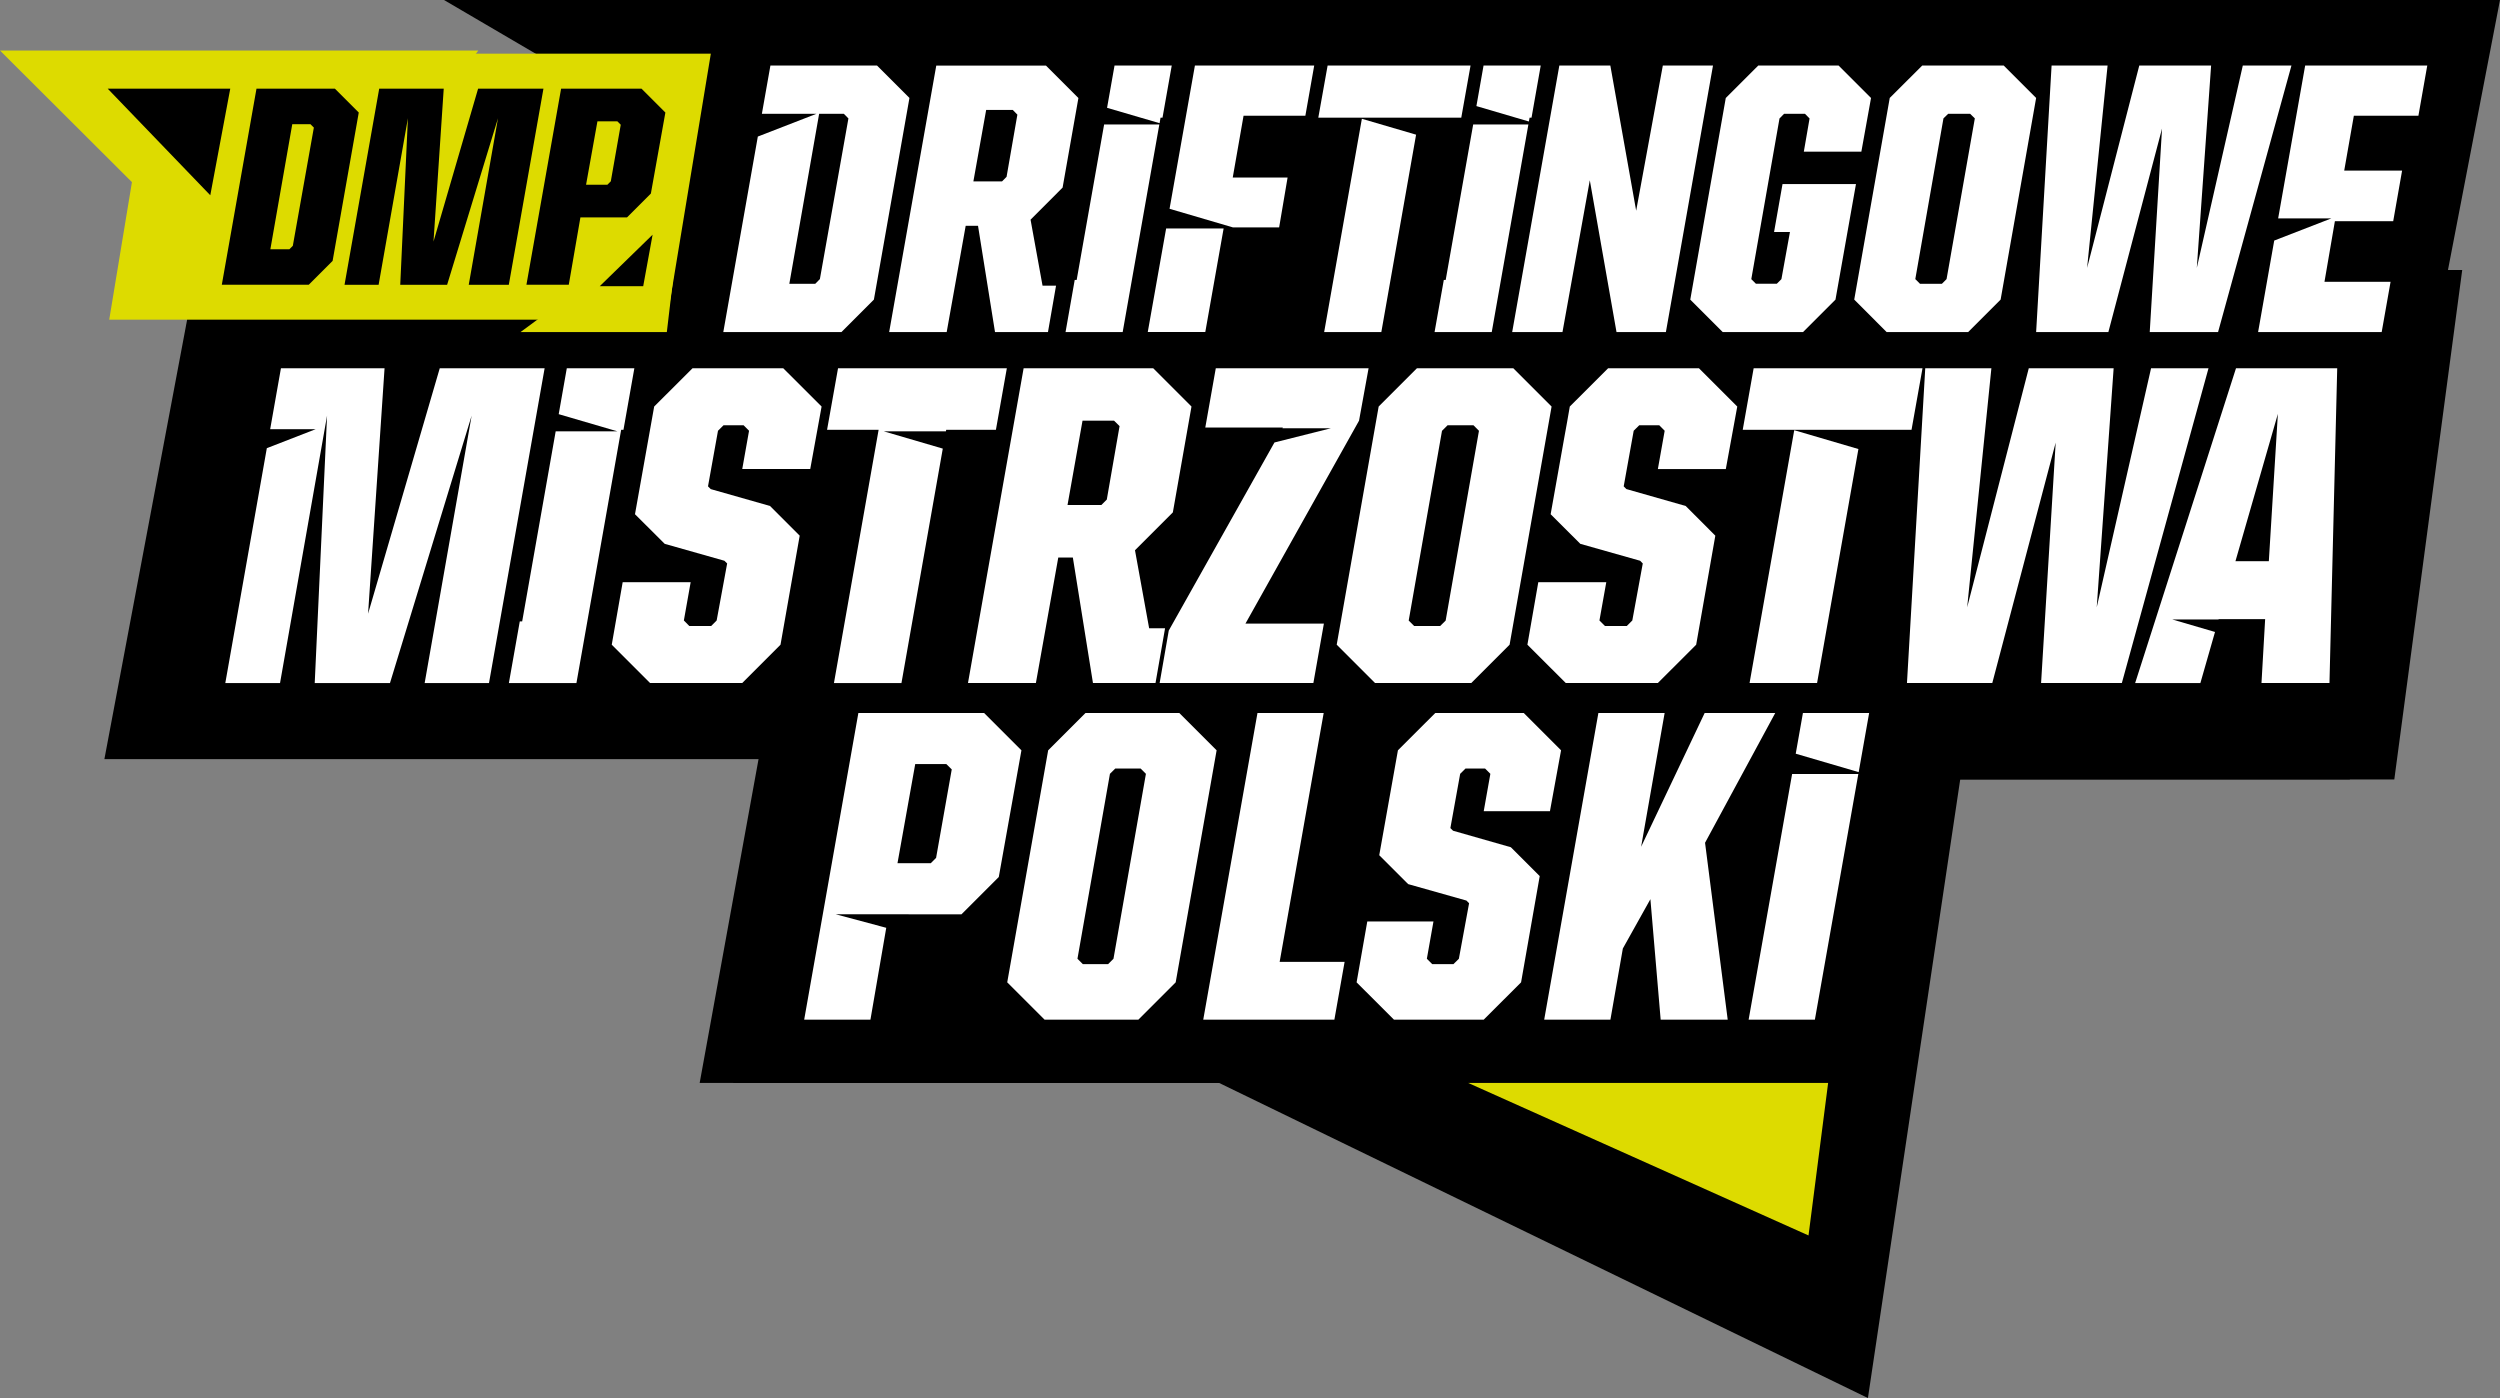 <?xml version="1.0" encoding="UTF-8"?><svg id="Warstwa_1" xmlns="http://www.w3.org/2000/svg" viewBox="0 0 635.8 355.55"><rect x="0" y="0" width="635.8" height="355.55" fill="#808080" stroke="none"/><defs><style>.cls-1{fill:none;}.cls-2{fill:#fff;}.cls-3{fill:#dddb00;}</style></defs><polygon points="483.42 275.41 177.94 275.41 199.07 159.2 483.42 159.2 483.42 275.41"/><polygon points="479 275.41 186.48 275.41 196.42 159.2 479 159.2 479 275.41"/><polygon points="339.93 193.06 26.55 193.06 48.43 76.85 339.93 76.85 339.93 193.06"/><polygon points="159.58 0 148.35 75.94 48.43 76.85 42.19 116.21 355.56 116.21 355.56 0 159.58 0"/><polygon points="305.85 54.8 305.85 75.94 219.49 75.94 193.54 218.83 475.05 355.55 519.92 54.8 305.85 54.8"/><polygon points="112.92 0 151.41 22.55 95.34 75.94 377.85 198.22 597.6 198.22 635.8 0 112.92 0"/><polygon points="148.35 68.67 148.35 75.94 56.4 75.94 56.4 118.55 213.85 198.24 608.92 198.24 626.19 68.67 148.35 68.67"/><polygon points="359.66 159.2 366.28 159.2 367.67 157.8 376.14 109.54 374.75 108.15 368.14 108.15 366.74 109.54 358.27 157.8 359.66 159.2"/><polygon points="281.47 127.06 284.72 108.38 283.34 106.99 275.31 106.99 271.49 128.46 280.07 128.46 281.47 127.06"/><polygon points="579.31 105.25 568.51 142.72 577 142.72 579.31 105.25"/><polygon points="214.59 28.95 208.3 28.95 200.73 72.16 207.32 72.16 208.5 70.99 215.76 30.12 214.59 28.95"/><polygon points="254.82 46.13 256 44.96 258.74 29.15 257.57 27.96 250.79 27.96 247.56 46.13 254.82 46.13"/><polygon points="501.03 28.95 495.43 28.95 494.25 30.12 487.09 70.99 488.28 72.16 493.86 72.16 495.04 70.99 502.23 30.12 501.03 28.95"/><polygon points="476.59 196.83 501.47 196.83 476.59 189.53 476.59 196.83"/><polygon points="239.35 232.52 257.95 237.5 257.95 232.52 239.35 232.52"/><polygon class="cls-3" points="464.93 275.41 373.38 275.41 459.94 314.2 464.93 275.41"/><polygon class="cls-2" points="157.97 109.31 158.56 109.31 161.33 93.65 144.15 93.65 142.09 105.33 157.03 109.7 141.32 109.7 132.8 158.04 132.19 158.04 129.42 173.71 146.6 173.71 157.97 109.31"/><g><path class="cls-2" d="M207.62,28.95l-14.89,5.78-8.78,49.72h30.05l8.25-8.26,9.04-51.28-8.25-8.24h-27.11l-2.17,12.27h13.86Zm.88,42.04l-1.17,1.19h-6.59l7.58-43.23h6.29l1.16,1.17-7.26,40.87Z"/><path class="cls-2" d="M245.59,57.43h3.14l4.32,27.02h13.47l2.05-11.79h-3.43l-3.05-16.79,8.15-8.16,4.02-22.78-8.25-8.25h-27.9l-11.98,67.77h14.63l4.83-27.02Zm5.2-29.47h6.78l1.17,1.2-2.75,15.81-1.16,1.17h-7.28l3.25-18.17Z"/><polygon class="cls-2" points="297.44 53.1 313.55 57.83 325.31 57.83 327.46 45.15 313.51 45.15 316.26 29.44 331.98 29.44 334.23 16.67 303.89 16.67 297.44 53.1"/><polygon class="cls-2" points="311.19 58.11 296.57 58.11 291.9 84.44 306.53 84.44 311.19 58.11"/><polygon class="cls-2" points="335.27 29.93 345.38 29.93 346.38 29.93 360.91 29.93 363.87 29.93 371.63 29.93 373.99 16.67 337.64 16.67 335.27 29.93"/><polygon class="cls-2" points="336.76 84.45 351.3 84.45 360.14 34.25 346.35 30.21 336.76 84.45"/><polygon class="cls-2" points="281.55 27.42 294.91 31.33 295.15 29.92 295.65 29.92 298 16.66 283.45 16.66 281.55 27.42"/><polygon class="cls-2" points="273.82 71.19 273.32 71.19 270.99 84.45 285.52 84.45 294.84 31.66 280.8 31.66 273.82 71.19"/><polygon class="cls-2" points="375.48 26.98 388.82 30.9 389.01 29.92 389.5 29.92 391.84 16.66 377.3 16.66 375.48 26.98"/><polygon class="cls-2" points="388.7 31.66 374.66 31.66 367.67 71.19 367.19 71.19 364.84 84.45 379.38 84.45 388.7 31.66"/><polygon class="cls-2" points="396.57 16.67 384.58 84.45 397.37 84.45 404.32 45.84 411.11 84.45 423.67 84.45 435.65 16.67 422.89 16.67 416.11 53.59 409.54 16.67 396.57 16.67"/><polygon class="cls-2" points="447.16 16.67 438.9 24.92 432.93 58.79 431.93 64.5 429.87 76.2 438.12 84.45 458.55 84.45 466.8 76.2 472.01 46.81 453.33 46.81 451.18 59.01 455.22 59.01 453.05 70.99 451.88 72.16 446.56 72.16 445.39 70.99 452.56 30.13 453.73 28.94 459.04 28.94 460.21 30.13 458.75 38.57 473.38 38.57 475.84 24.92 467.59 16.67 447.16 16.67"/><path class="cls-2" d="M488.86,16.67l-8.26,8.24-9.03,51.28,8.24,8.26h20.73l8.26-8.26,9.03-51.28-8.24-8.24h-20.73Zm6.19,54.31l-1.18,1.19h-5.58l-1.19-1.19,7.16-40.87,1.2-1.17h5.58l1.2,1.17-7.19,40.87Z"/><polygon class="cls-2" points="517.83 84.45 536.2 84.45 549.85 32.69 546.72 84.45 564.1 84.45 582.76 16.67 570.39 16.67 558.69 68.14 562.33 16.67 544.06 16.67 530.79 68.14 536 16.67 521.76 16.67 517.83 84.45"/><polygon class="cls-2" points="579.38 55.54 592.92 55.54 578.38 61.18 574.28 84.45 605.71 84.45 607.97 71.67 591.16 71.67 593.81 56.25 608.64 56.25 610.9 43.39 596.18 43.39 598.63 29.44 615.05 29.44 617.3 16.67 586.25 16.67 579.38 55.54"/></g><polygon class="cls-2" points="138.51 93.65 111.84 93.65 93.61 156.07 97.8 93.65 71.45 93.65 68.71 109.15 80.29 109.15 67.86 113.98 57.3 173.71 71.22 173.71 83.18 105.7 80.04 173.71 99.18 173.71 119.95 105.7 108 173.71 124.36 173.71 138.51 93.65"/><polygon class="cls-2" points="203.38 136.23 195.83 128.68 180.76 124.39 180.06 123.69 182.6 109.55 184.01 108.15 189.11 108.15 190.5 109.55 188.77 119.28 206.06 119.28 208.95 103.39 199.19 93.65 176.13 93.65 166.37 103.39 161.49 130.78 169.05 138.31 184.23 142.61 184.93 143.3 182.26 157.8 180.87 159.2 175.3 159.2 173.92 157.8 175.65 148.06 158.36 148.06 155.58 163.96 165.32 173.7 188.77 173.7 198.5 163.96 203.38 136.23"/><polygon class="cls-2" points="239.77 114.09 224.77 109.7 240.56 109.7 240.64 109.31 253.28 109.31 256.06 93.65 213.13 93.65 210.34 109.31 223.45 109.31 212.09 173.71 229.26 173.71 239.77 114.09"/><path class="cls-2" d="M277.98,173.7h15.89l2.43-13.92h-4.05l-3.6-19.84,9.63-9.63,4.74-26.92-9.74-9.74h-32.95l-9.32,52.67-4.83,27.38h17.27l5.69-31.9h3.71l5.11,31.9Zm-6.49-45.25l3.82-21.47h8.01l1.41,1.39-3.25,18.68-1.39,1.39h-8.59Z"/><polygon class="cls-2" points="345.63 106.99 348.06 93.65 309.2 93.65 306.53 108.73 326.25 108.73 326.16 108.91 338.5 108.91 324.12 112.53 297.24 160.36 294.92 173.7 334.02 173.7 336.69 158.6 316.74 158.6 345.63 106.99"/><path class="cls-2" d="M374.18,173.7l9.74-9.74,10.68-60.57-9.74-9.74h-24.5l-9.74,9.74-10.67,60.57,9.74,9.74h24.49Zm-7.44-64.14l1.4-1.4h6.6l1.39,1.4-8.47,48.26-1.39,1.38h-6.63l-1.38-1.38,8.47-48.26Z"/><polygon class="cls-2" points="421.63 173.7 431.37 163.96 436.24 136.23 428.7 128.68 413.62 124.38 412.94 123.69 415.48 109.55 416.89 108.15 421.98 108.15 423.36 109.55 421.63 119.29 438.91 119.29 441.82 103.39 432.07 93.65 408.98 93.65 399.23 103.39 398.54 107.36 397.83 111.28 394.36 130.78 401.91 138.31 417.11 142.61 417.79 143.3 415.13 157.8 413.73 159.2 408.17 159.2 406.77 157.8 408.51 148.06 391.22 148.06 388.45 163.96 398.2 173.7 421.63 173.7"/><polygon class="cls-2" points="472.63 114.2 456.31 109.41 444.95 173.7 462.12 173.7 472.63 114.2"/><polygon class="cls-2" points="456.32 109.31 473.49 109.31 474.43 109.31 486.14 109.31 488.93 93.65 445.99 93.65 443.21 109.31 455.91 109.31 456.32 109.31"/><polygon class="cls-2" points="539.63 173.7 561.67 93.65 547.06 93.65 533.24 154.45 537.54 93.65 515.96 93.65 500.29 154.45 506.45 93.65 489.63 93.65 484.98 173.7 506.68 173.7 522.8 112.56 519.09 173.7 539.63 173.7"/><path class="cls-2" d="M592.43,173.71l1.97-80.06h-25.74l-25.65,80.06h16.59l3.72-12.99-10.88-3.18h11.78l.02-.08h11.83l-.93,16.24h17.29Zm-23.91-30.99l10.79-37.47-2.3,37.47h-8.49Z"/><g><polygon class="cls-1" points="232.76 194.32 228.24 219.53 236.71 219.53 238.07 218.16 242.05 195.68 240.67 194.32 232.76 194.32"/><polygon class="cls-1" points="283.64 195.45 282.28 196.8 274.02 243.83 275.37 245.19 281.82 245.19 283.17 243.83 291.43 196.8 290.08 195.45 283.64 195.45"/><path class="cls-2" d="M250.29,181.33h-31.99l-13.78,77.99h16.85l4.02-23.36-12.88-3.45h18.58v.02h13.43l9.49-9.49,5.76-32.22-9.49-9.49Zm-12.21,36.83l-1.36,1.37h-8.47l4.51-25.21h7.91l1.38,1.36-3.98,22.48Z"/><path class="cls-2" d="M299.92,181.33h-23.86l-9.49,9.49-10.41,59.01,9.5,9.49h23.85l9.49-9.49,10.41-59.01-9.49-9.49Zm-16.74,62.5l-1.36,1.36h-6.44l-1.36-1.36,8.26-47.03,1.36-1.35h6.44l1.35,1.35-8.25,47.03Z"/><polygon class="cls-2" points="336.64 181.33 319.8 181.33 306.01 259.32 339.36 259.32 341.96 244.62 325.44 244.62 336.64 181.33"/><polygon class="cls-2" points="369.54 211.27 368.86 210.6 371.35 196.8 372.71 195.45 377.68 195.45 379.03 196.8 377.34 206.31 394.18 206.31 397.01 190.82 387.52 181.33 365.02 181.33 355.52 190.82 350.77 217.5 358.13 224.85 372.94 229.03 373.62 229.71 371.02 243.83 369.65 245.19 364.23 245.19 362.88 243.83 364.56 234.34 347.73 234.34 345.01 249.83 354.51 259.32 377.34 259.32 386.84 249.83 391.58 222.81 384.24 215.47 369.54 211.27"/><polygon class="cls-2" points="451.48 181.33 433.53 181.33 417.37 215.35 423.35 181.33 406.5 181.33 392.72 259.32 409.56 259.32 412.72 241.23 419.73 228.68 422.34 259.32 439.39 259.32 433.63 214.33 451.48 181.33"/><polygon class="cls-2" points="475.36 181.33 458.52 181.33 456.69 191.68 472.7 196.37 475.36 181.33"/><polygon class="cls-2" points="444.71 259.32 461.56 259.32 472.61 196.85 455.77 196.85 444.71 259.32"/></g><g><polygon class="cls-3" points="173.13 54.42 132.38 84.45 169.59 84.45 173.13 54.42"/><polygon class="cls-3" points="59.31 72.01 77.71 72.01 121.64 12.85 0 12.85 59.31 72.01"/><polygon class="cls-3" points="169.62 81.29 27.78 81.29 38.95 13.65 180.78 13.65 169.62 81.29"/><path d="M65.22,22.55h19.95l6.07,6.07-6.65,37.73-6.07,6.07h-22.11l8.82-49.87Zm8.38,40.84l.87-.87,5.35-30.07-.86-.86h-4.63l-5.57,31.8h4.84Z"/><polygon points="96.44 22.55 112.85 22.55 110.25 61.44 121.59 22.55 138.21 22.55 129.4 72.43 119.21 72.43 126.65 30.07 113.71 72.43 101.79 72.43 103.74 30.07 96.29 72.43 87.62 72.43 96.44 22.55"/><path d="M142.69,22.55h20.46l6.07,6.07-3.69,20.6-6.07,6.07h-11.85l-2.96,17.13h-10.77l8.82-49.87Zm6.36,24.43h5.42l.87-.87,2.53-14.39-.87-.87h-5.06l-2.89,16.12Z"/><polygon points="53.48 49.66 27.39 22.55 58.56 22.55 53.48 49.66"/><polygon points="152.52 72.79 163.58 72.79 165.97 59.69 152.52 72.79"/></g></svg>